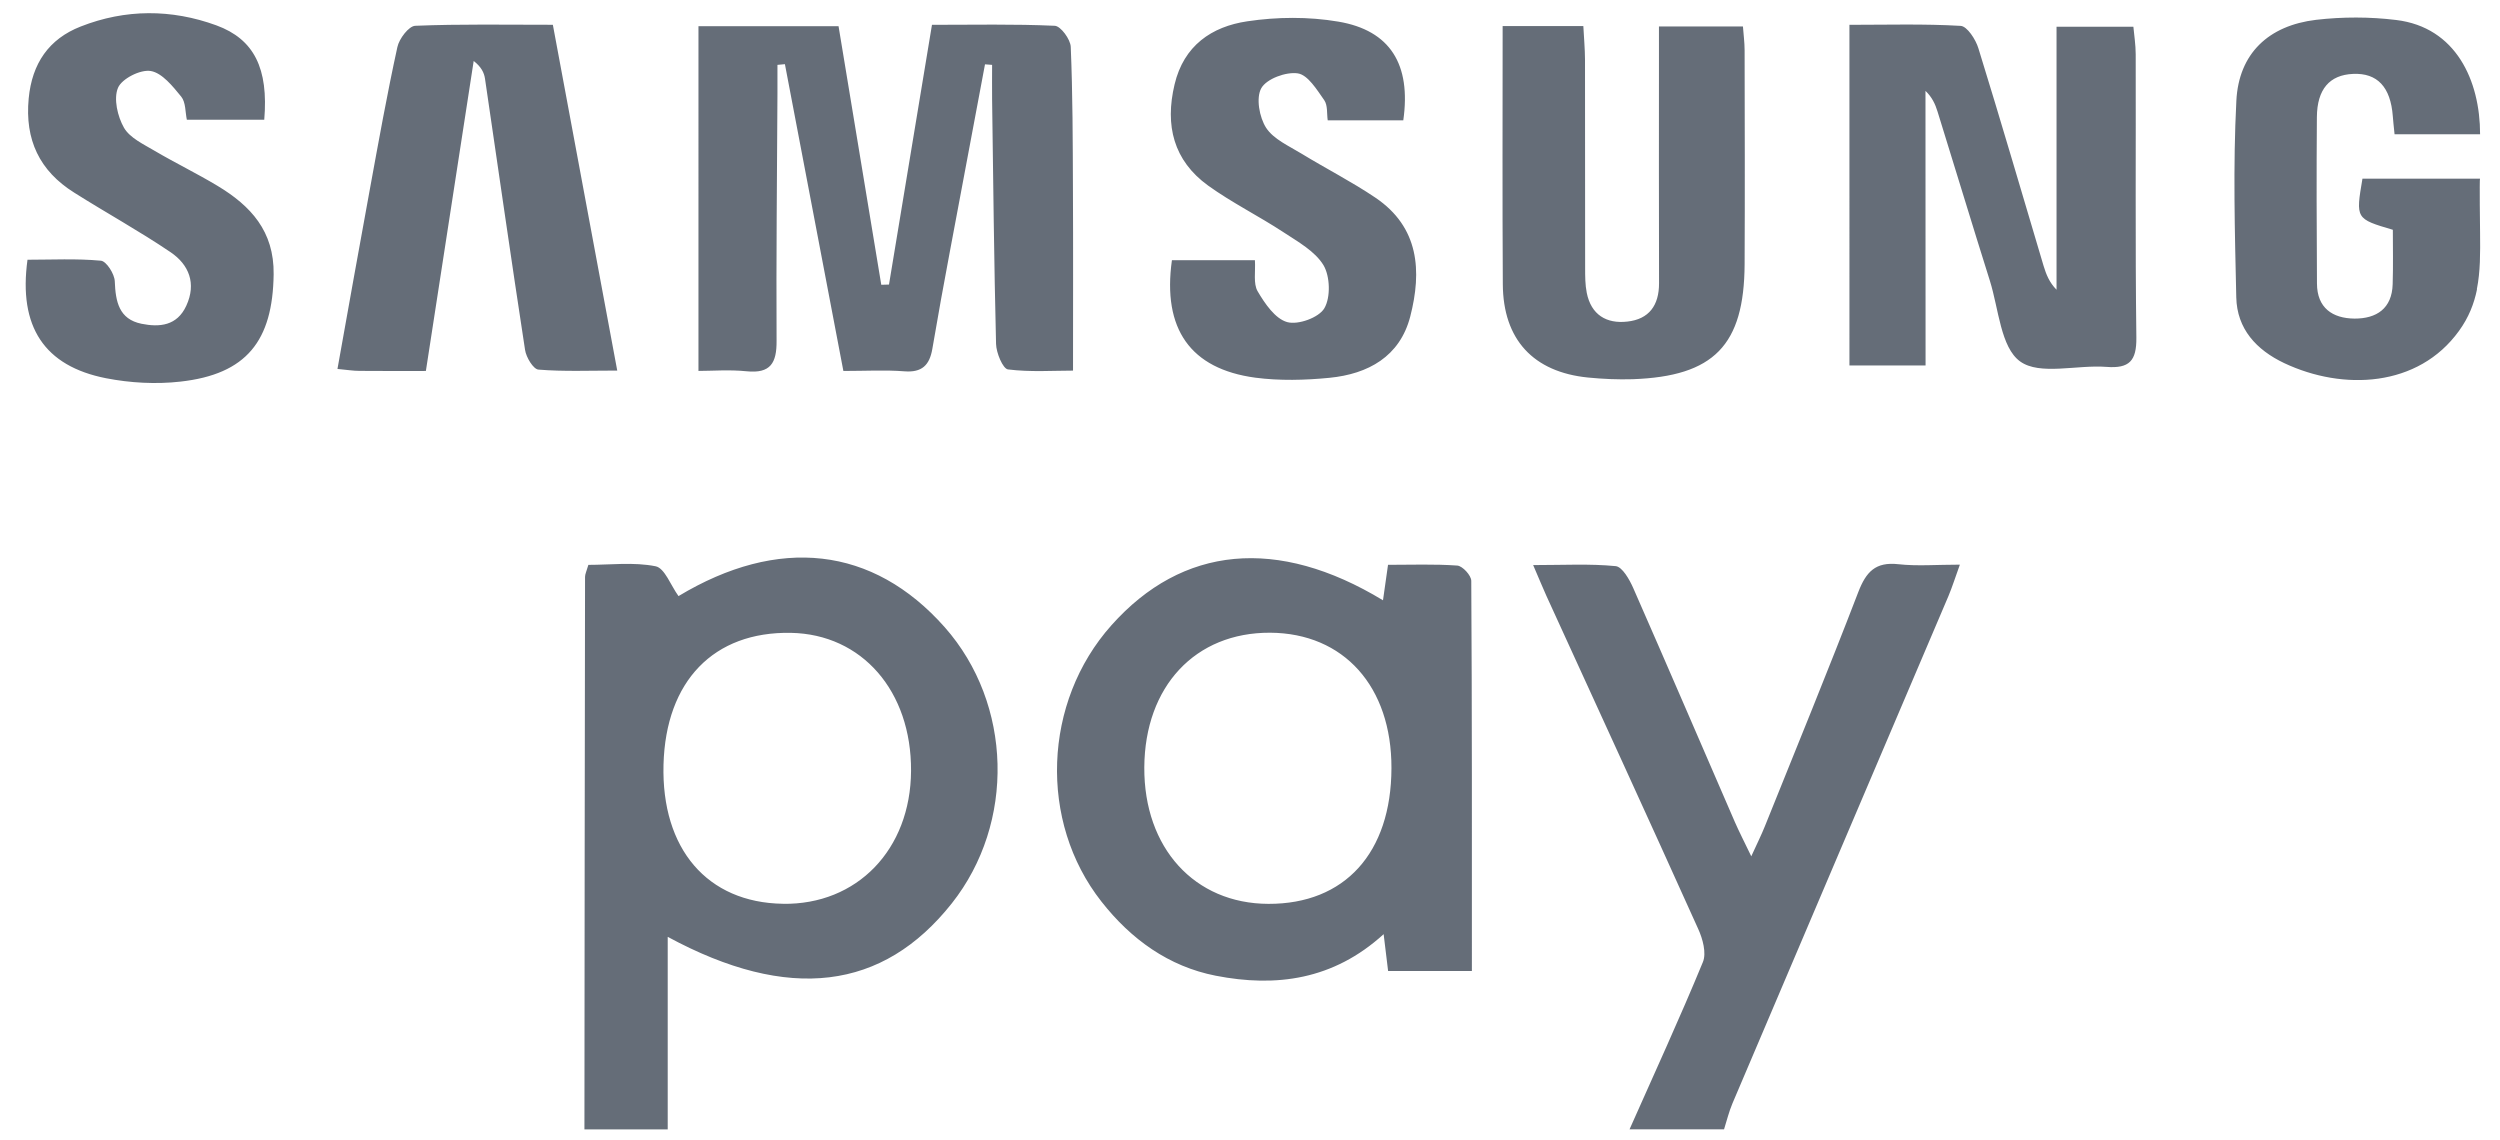 <svg width="57" height="26" viewBox="0 0 57 26" xmlns="http://www.w3.org/2000/svg"><title>Slice 1</title><g fill="#656D78" fill-rule="evenodd"><path d="M17.847 20.607c1.694.027 2.915-1.237 2.925-3.03.01-1.822-1.12-3.118-2.74-3.148-1.76-.032-2.853 1.098-2.904 3.004-.05 1.922.997 3.146 2.72 3.173zm-4.522 5.144c.003-4.2.007-8.4.014-12.598 0-.06.03-.12.076-.274.498 0 1.032-.068 1.533.032.208.042.345.437.522.68 2.276-1.37 4.43-1.142 6.07.71 1.543 1.746 1.613 4.462.16 6.297-1.568 1.98-3.714 2.257-6.476.762v4.39h-1.9zM37.153 25.75c.563-1.27 1.144-2.53 1.673-3.815.085-.205-.004-.53-.107-.755-1.142-2.535-2.303-5.062-3.46-7.592-.085-.188-.163-.38-.303-.704.688 0 1.29-.034 1.882.024.15.015.314.305.4.5.78 1.775 1.545 3.555 2.316 5.332.096.22.207.435.375.784.147-.32.236-.5.31-.685.716-1.78 1.443-3.552 2.13-5.34.178-.46.39-.693.913-.635.432.048.874.01 1.403.01-.107.296-.174.51-.26.715-1.642 3.856-3.286 7.712-4.925 11.568-.08.19-.13.395-.192.592h-2.155zM56.476 6.596c-.066.326-.188.642-.412.95-.93 1.288-2.642 1.366-3.984.733-.636-.302-1.077-.78-1.093-1.5-.033-1.494-.075-2.99.002-4.48.054-1.08.735-1.718 1.818-1.847.602-.07 1.226-.07 1.827.004 1.362.165 1.912 1.38 1.912 2.605h-1.95c-.02-.21-.034-.31-.04-.412-.05-.665-.353-.99-.908-.964-.532.024-.818.346-.823.985-.01 1.265-.006 2.53.002 3.794.002.557.354.795.856.8.5.002.855-.228.87-.785.013-.42.004-.838.004-1.24-.848-.25-.848-.25-.693-1.165h2.68c-.013 0 0 1.16.002 1.242.004.45.008.873-.074 1.28M28.92 20.608c1.742.005 2.8-1.162 2.805-3.094.006-1.86-1.086-3.078-2.765-3.088-1.708-.008-2.858 1.222-2.87 3.07-.01 1.837 1.145 3.107 2.83 3.112m2.612-6.92l.115-.81c.537 0 1.06-.02 1.58.017.12.01.317.225.318.347.018 2.95.014 5.903.014 8.897h-1.91c-.032-.253-.06-.493-.102-.84-1.146 1.045-2.457 1.216-3.83.947-1.07-.21-1.93-.83-2.604-1.69-1.435-1.824-1.334-4.55.228-6.3 1.616-1.814 3.784-2.028 6.19-.57M21.66 5.718c-.14.745-.276 1.49-.403 2.238-.064.37-.236.542-.638.51-.438-.034-.882-.008-1.39-.008-.45-2.356-.89-4.676-1.333-6.995l-.17.016v.655c-.01 1.88-.03 3.758-.02 5.637.004.504-.136.75-.684.694-.39-.04-.79-.008-1.097-.008V.598h3.194c.323 1.956.65 3.926.974 5.895l.176-.005c.325-1.955.648-3.91.98-5.922.952 0 1.877-.02 2.8.022.134.006.357.308.364.48.045 1.076.046 2.153.05 3.23.007 1.35.002 2.697.002 4.152-.45 0-.973.037-1.483-.027-.117-.016-.267-.377-.272-.582-.046-1.856-.064-3.714-.09-5.572-.003-.263 0-.527 0-.79l-.162-.012c-.266 1.417-.534 2.834-.798 4.252zM43.901 8.333h-1.734V.566c.862 0 1.702-.025 2.537.024.147.01.343.31.404.513.51 1.648.993 3.305 1.486 4.96.058.19.13.377.295.543V.61h1.752c.017.19.053.41.053.63.006 2.153-.012 4.306.015 6.458.006.53-.16.708-.683.667-.67-.052-1.52.2-1.968-.125-.442-.32-.488-1.197-.688-1.836-.405-1.285-.794-2.575-1.194-3.86-.052-.17-.126-.33-.275-.472l.002 6.26zM34.26.594h1.84c.014.27.037.52.038.765.003 1.583 0 3.167.003 4.75 0 .19 0 .383.037.568.1.5.45.71.926.655.494-.054.723-.37.722-.873-.005-1.71-.002-3.422-.002-5.133V.604h1.915c.012.178.038.36.038.542.003 1.626.008 3.253 0 4.88-.01 1.847-.7 2.554-2.554 2.62-.337.01-.677-.005-1.013-.038-1.252-.124-1.94-.868-1.946-2.13-.012-1.94-.004-3.88-.004-5.884M.627 5.922c.55 0 1.115-.03 1.674.022.125.012.31.302.316.47.018.462.094.863.61.968.41.083.81.047 1.02-.41.236-.51.06-.937-.355-1.22-.713-.483-1.472-.9-2.2-1.36C.9 3.896.565 3.187.654 2.246c.076-.8.46-1.358 1.187-1.642 1.018-.4 2.066-.4 3.092-.026.865.317 1.19.985 1.092 2.152H4.26c-.037-.174-.024-.397-.127-.525-.194-.237-.436-.542-.696-.586-.234-.04-.66.175-.747.384-.104.248-.01.652.137.91.135.232.445.375.696.524.472.278.966.517 1.436.8.757.455 1.293 1.034 1.28 2.016-.02 1.518-.617 2.28-2.128 2.448-.555.063-1.143.03-1.692-.077C1.01 8.347.417 7.45.627 5.922M9.71 8.458c-.55 0-1.032.003-1.514-.002-.143 0-.286-.024-.502-.044.25-1.396.492-2.757.742-4.116.197-1.076.39-2.153.624-3.222.04-.19.26-.48.407-.486 1.028-.042 2.06-.023 3.138-.023l1.468 7.884c-.642 0-1.222.025-1.797-.022-.117-.01-.28-.28-.305-.45-.316-2.058-.61-4.122-.913-6.182-.02-.138-.085-.27-.258-.405-.36 2.327-.718 4.653-1.09 7.068M26.72 5.933h1.892c.016.263-.04.533.062.708.164.28.4.627.674.703.248.07.725-.103.848-.317.145-.25.13-.727-.02-.98-.194-.32-.582-.534-.913-.752-.563-.37-1.174-.672-1.72-1.065-.786-.57-.986-1.368-.763-2.304.21-.888.848-1.32 1.657-1.44.68-.102 1.4-.108 2.076.007 1.188.2 1.663.98 1.482 2.25h-1.723c-.023-.15.003-.342-.08-.46-.167-.237-.372-.575-.602-.61-.267-.04-.71.122-.832.337-.125.22-.045.665.11.905.17.26.52.413.806.588.557.34 1.143.638 1.684 1.003 1 .675 1.063 1.674.795 2.713-.237.912-.96 1.308-1.84 1.395-.56.055-1.137.07-1.693-.003-1.48-.2-2.12-1.112-1.9-2.68"/></g></svg>